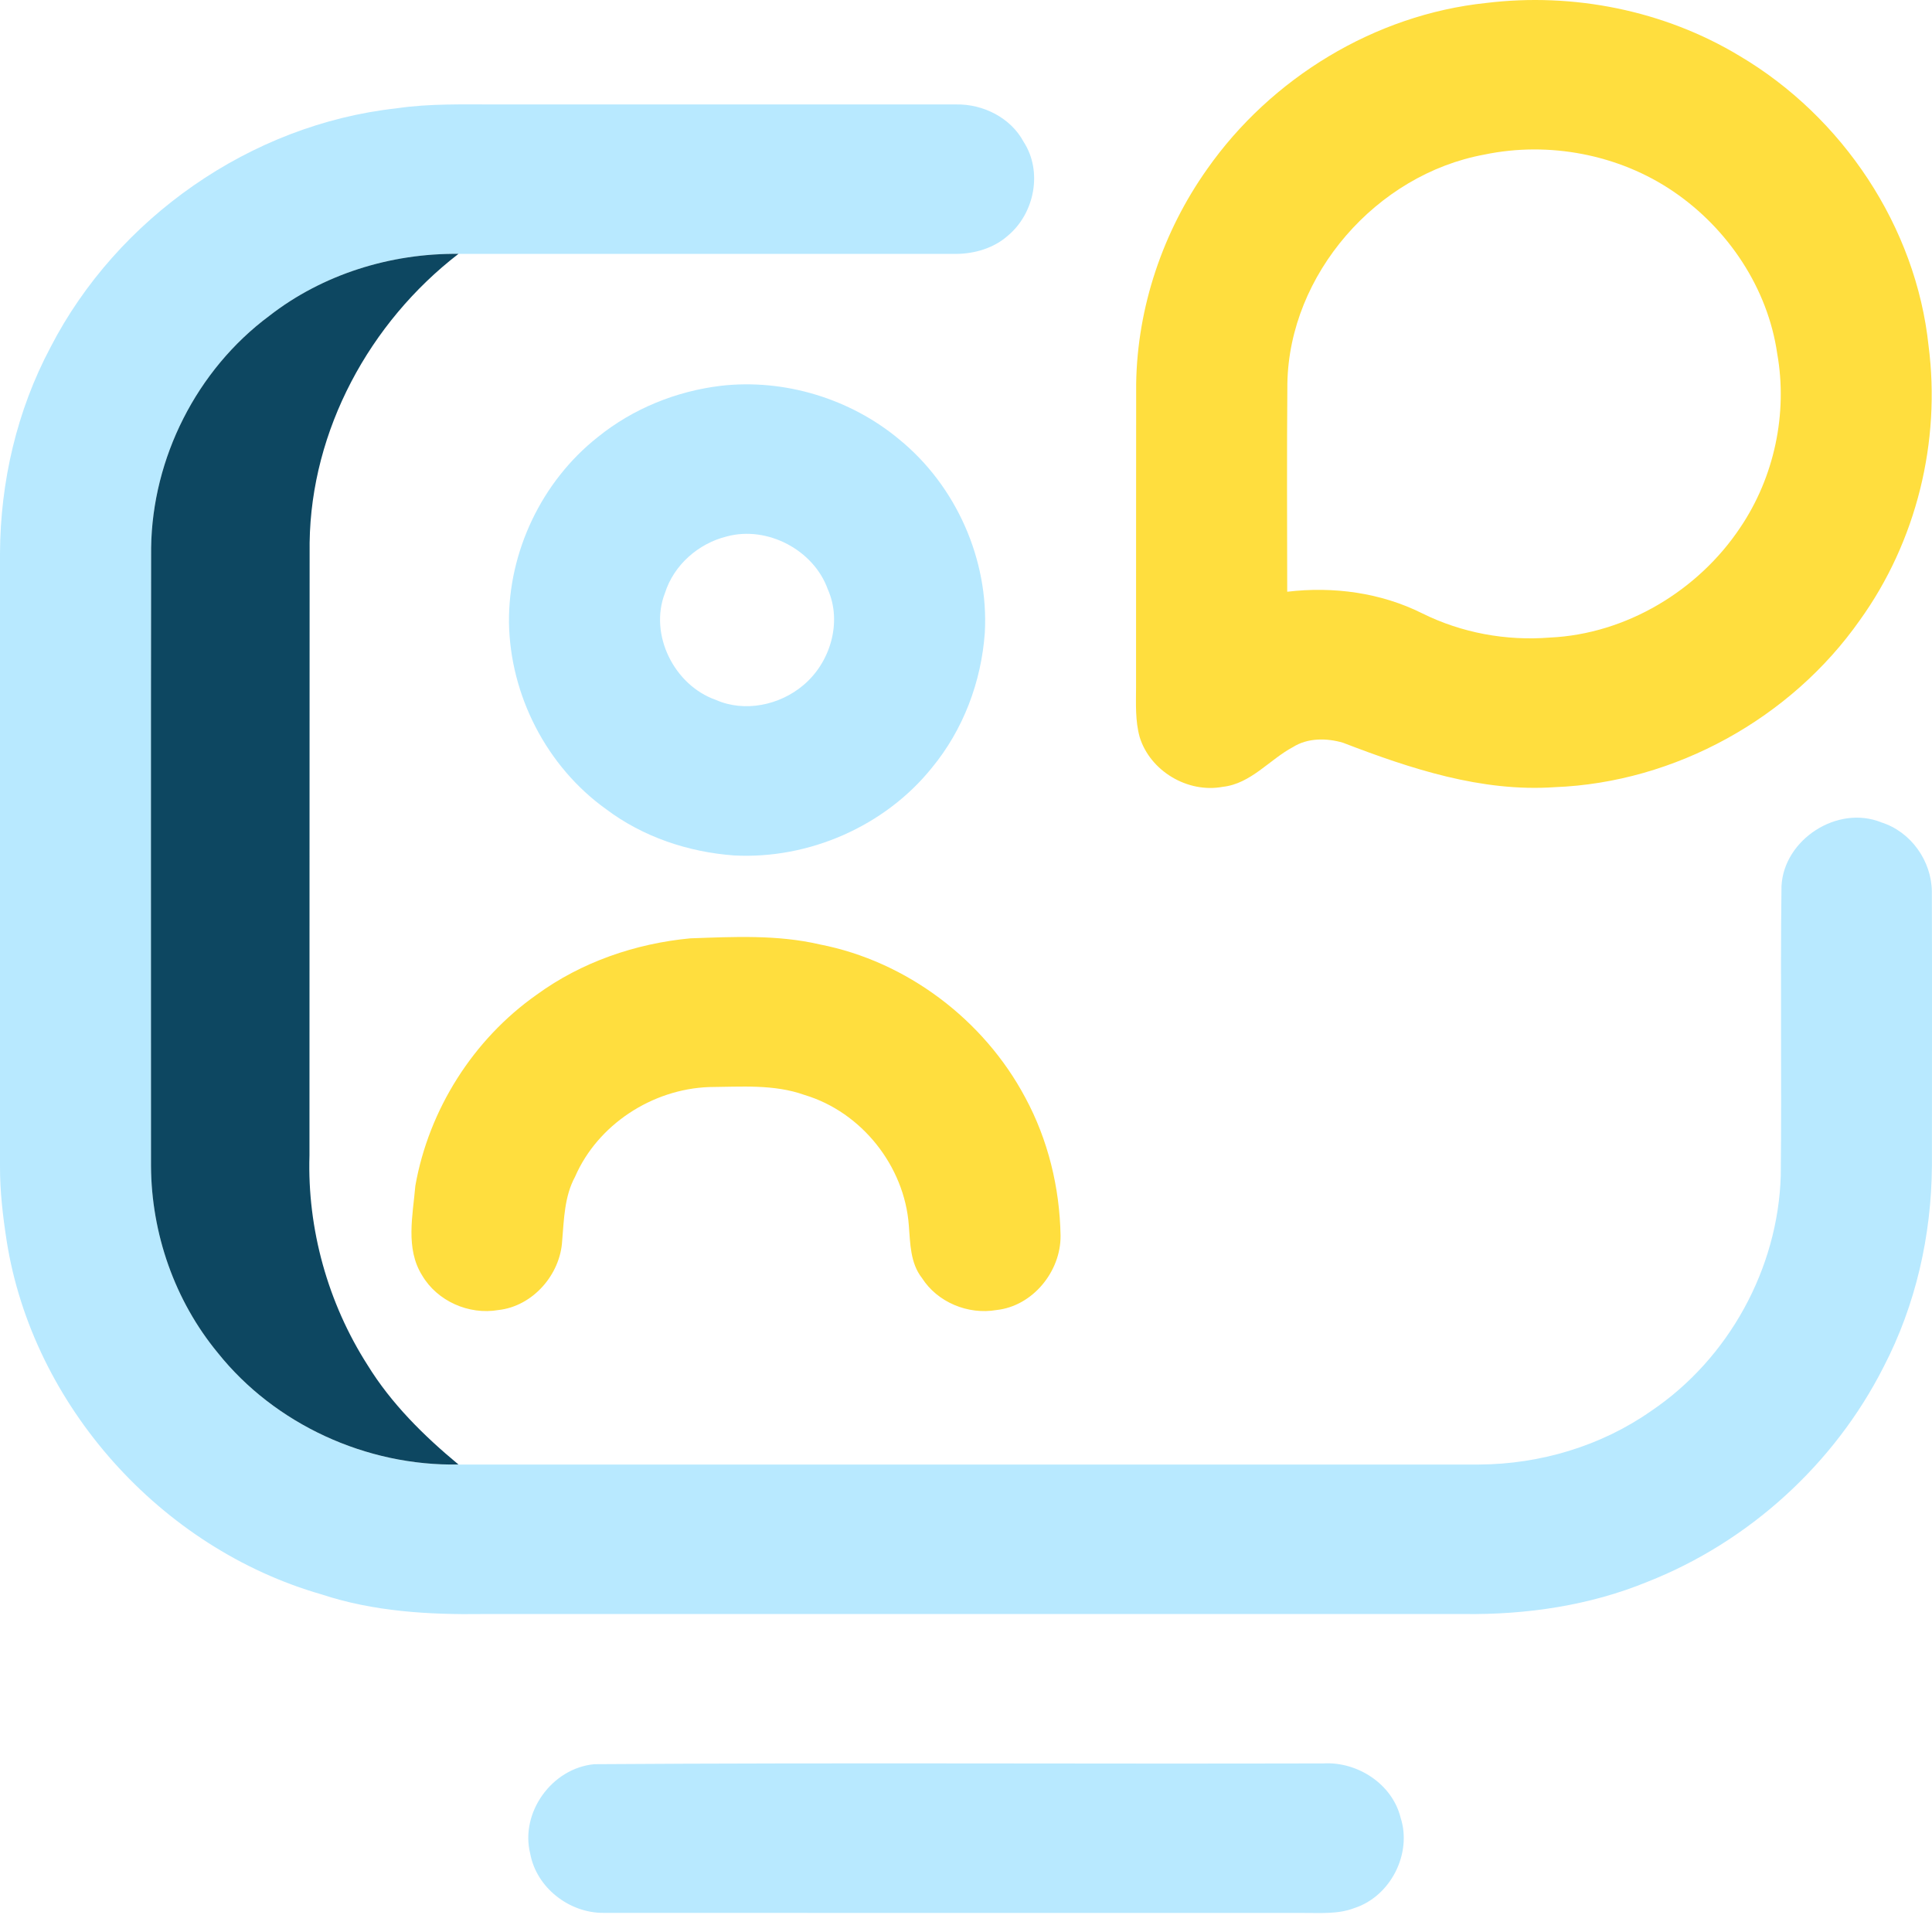 <svg width="50" height="50" viewBox="0 0 50 50" fill="none" xmlns="http://www.w3.org/2000/svg">
<path d="M38.461 0.077C40.715 -0.199 43.066 0.27 45.011 1.442C47.689 3.022 49.586 5.87 49.911 8.949C50.232 11.426 49.598 14.015 48.132 16.051C46.353 18.585 43.354 20.253 40.234 20.372C38.339 20.502 36.5 19.892 34.757 19.222C34.336 19.098 33.845 19.093 33.464 19.333C32.85 19.66 32.375 20.282 31.646 20.363C30.733 20.534 29.762 19.95 29.494 19.073C29.379 18.656 29.399 18.221 29.401 17.793C29.404 15.171 29.399 12.547 29.404 9.924C29.435 7.947 30.095 5.993 31.241 4.376C32.891 2.024 35.574 0.379 38.461 0.077ZM38.413 4.001C35.62 4.514 33.366 7.101 33.317 9.924C33.302 11.72 33.31 13.518 33.313 15.314C34.507 15.172 35.735 15.337 36.813 15.876C37.83 16.38 38.978 16.59 40.109 16.5C42.086 16.41 43.951 15.281 45.034 13.658C45.919 12.351 46.27 10.699 45.994 9.15C45.75 7.459 44.723 5.918 43.307 4.956C41.899 3.997 40.085 3.651 38.413 4.001Z" fill="#FFDE3E"/>
<path d="M17.866 24.284C18.981 24.245 20.118 24.186 21.213 24.441C23.468 24.879 25.464 26.394 26.532 28.402C27.124 29.495 27.425 30.737 27.447 31.975C27.459 32.898 26.73 33.804 25.786 33.904C25.051 34.03 24.262 33.703 23.861 33.076C23.555 32.687 23.558 32.175 23.52 31.708C23.407 30.183 22.303 28.781 20.82 28.337C20.028 28.054 19.175 28.127 18.349 28.133C16.877 28.187 15.468 29.106 14.883 30.453C14.607 30.961 14.597 31.548 14.549 32.109C14.502 32.984 13.791 33.807 12.896 33.904C12.132 34.035 11.316 33.673 10.924 33.006C10.488 32.311 10.684 31.454 10.749 30.689C11.096 28.722 12.243 26.901 13.889 25.743C15.045 24.9 16.442 24.418 17.866 24.284Z" fill="#FFDE3E"/>
<path d="M10.257 2.804C11.126 2.675 12.008 2.705 12.884 2.703C16.837 2.703 20.791 2.703 24.745 2.703C25.444 2.69 26.157 3.047 26.491 3.67C26.988 4.435 26.777 5.518 26.086 6.097C25.724 6.42 25.229 6.567 24.747 6.571C20.453 6.571 16.159 6.571 11.864 6.571C10.112 6.552 8.349 7.1 6.966 8.176C5.089 9.574 3.94 11.855 3.91 14.178C3.902 19.511 3.908 24.844 3.908 30.177C3.917 31.922 4.518 33.66 5.637 35.013C7.115 36.864 9.486 37.947 11.864 37.902C20.669 37.903 29.475 37.903 38.28 37.902C39.862 37.893 41.44 37.422 42.733 36.515C44.74 35.162 46.014 32.83 46.086 30.429C46.112 27.931 46.073 25.432 46.105 22.935C46.162 21.727 47.554 20.821 48.691 21.284C49.457 21.527 49.988 22.282 49.996 23.071C50.004 25.439 49.998 27.806 49.998 30.172C49.985 31.975 49.579 33.779 48.743 35.384C47.475 37.885 45.264 39.903 42.636 40.937C41.138 41.553 39.502 41.791 37.886 41.771C29.426 41.771 20.966 41.771 12.507 41.771C11.1 41.791 9.667 41.708 8.323 41.263C4.154 40.067 0.844 36.366 0.173 32.117C0.073 31.473 -0.003 30.826 6.53529e-05 30.175C6.53529e-05 24.888 6.53529e-05 19.602 6.53529e-05 14.315C0.009 12.471 0.436 10.625 1.306 8.99C3.027 5.647 6.482 3.221 10.257 2.804Z" fill="#B8E9FF"/>
<path d="M18.66 9.984C20.302 9.797 22.008 10.318 23.271 11.371C24.746 12.573 25.591 14.484 25.487 16.371C25.398 17.641 24.93 18.887 24.113 19.875C22.902 21.379 20.936 22.242 18.998 22.139C17.81 22.052 16.636 21.658 15.684 20.94C14.143 19.836 13.202 17.99 13.172 16.112C13.156 14.277 14.02 12.458 15.469 11.313C16.378 10.577 17.498 10.123 18.66 9.984ZM18.813 13.882C18.073 14.063 17.438 14.623 17.209 15.348C16.792 16.42 17.445 17.736 18.53 18.115C19.272 18.442 20.176 18.25 20.784 17.738C21.491 17.151 21.803 16.098 21.422 15.248C21.059 14.236 19.862 13.601 18.813 13.882Z" fill="#B8E9FF"/>
<path d="M15.386 45.657C21.673 45.614 27.963 45.653 34.252 45.637C35.137 45.588 36.032 46.173 36.247 47.04C36.549 47.968 35.991 49.075 35.053 49.38C34.63 49.543 34.17 49.505 33.727 49.507C27.693 49.505 21.658 49.509 15.624 49.505C14.732 49.513 13.886 48.853 13.723 47.977C13.454 46.915 14.281 45.755 15.386 45.657Z" fill="#B8E9FF"/>
<path d="M6.967 8.176C8.349 7.099 10.112 6.551 11.865 6.57C9.56 8.348 8.052 11.133 8.013 14.044C8.008 19.33 8.013 24.618 8.009 29.904C7.951 31.805 8.485 33.721 9.511 35.326C10.125 36.324 10.965 37.155 11.865 37.901C9.486 37.946 7.115 36.863 5.637 35.012C4.519 33.659 3.917 31.921 3.908 30.177C3.908 24.844 3.903 19.511 3.911 14.178C3.941 11.854 5.089 9.573 6.967 8.176Z" fill="#0D4761"/>
</svg>
